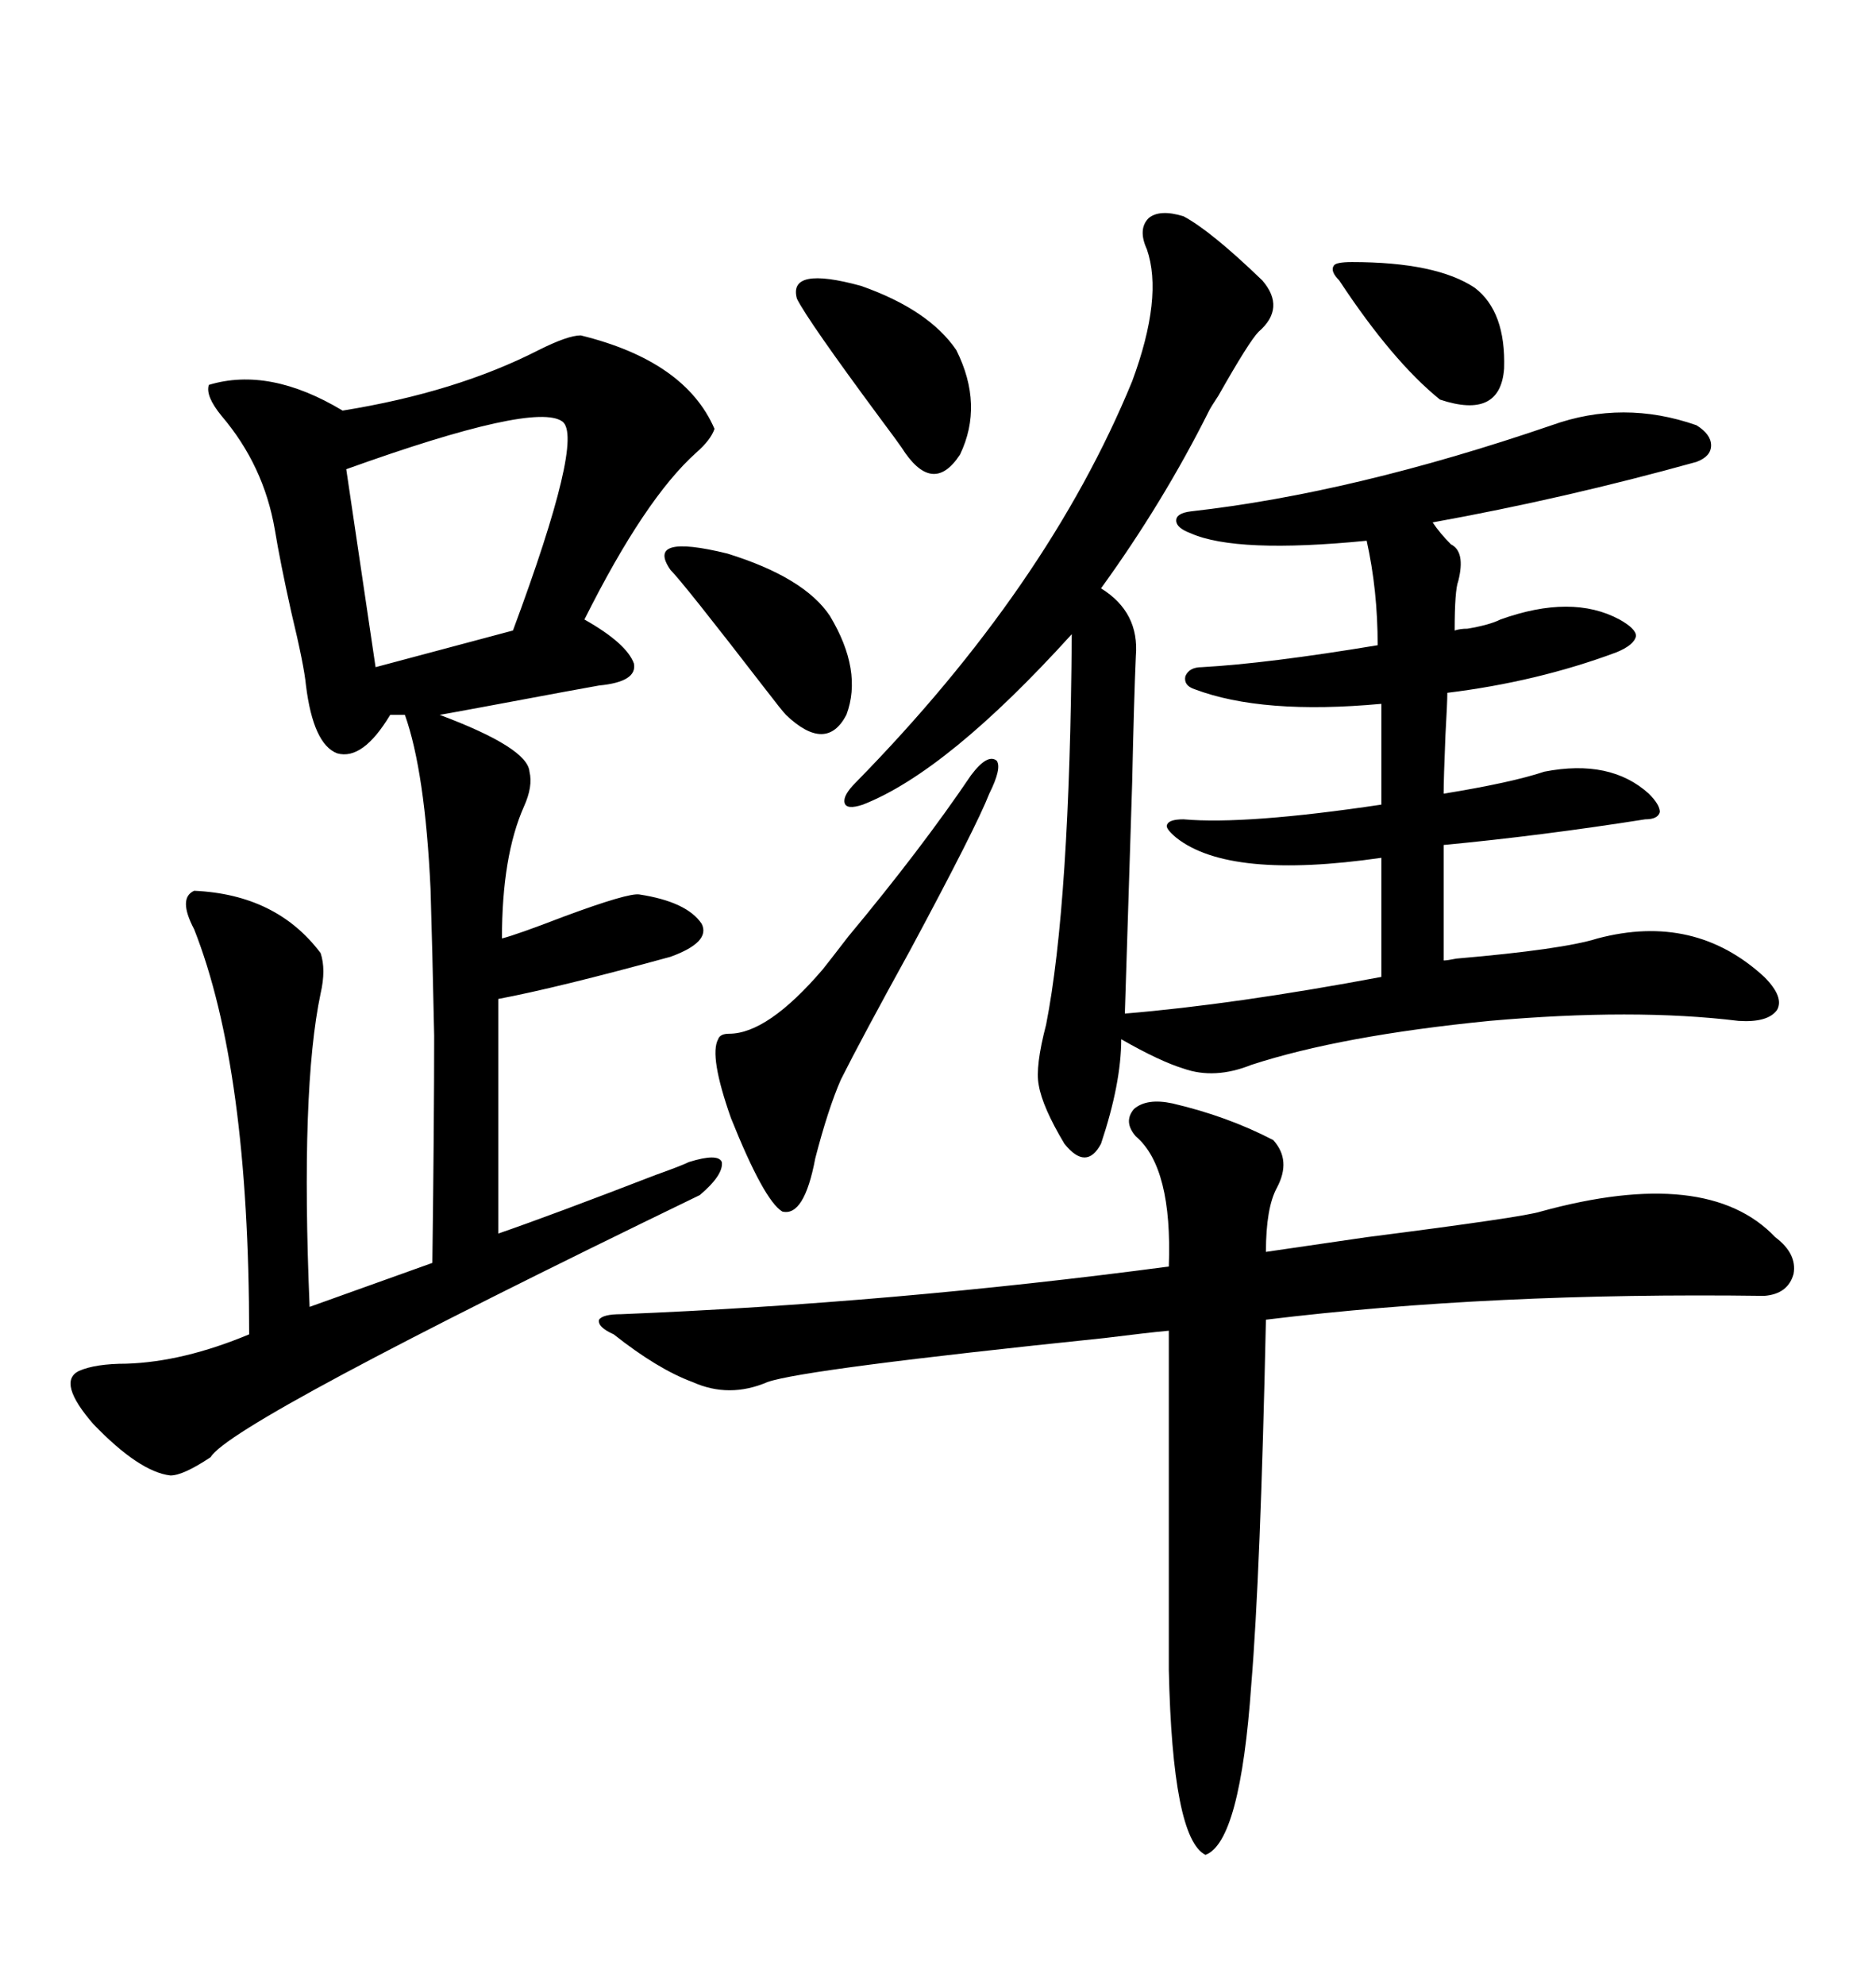 <svg xmlns="http://www.w3.org/2000/svg" xmlns:xlink="http://www.w3.org/1999/xlink" width="300" height="317.285"><path d="M92.87 53.61L92.87 53.61Q109.57 57.71 114.26 68.55L114.26 68.55Q113.67 70.31 111.33 72.36L111.33 72.36Q103.13 79.69 93.46 99.02L93.46 99.02Q100.20 102.83 101.37 106.05L101.37 106.05Q101.95 108.98 95.80 109.57L95.80 109.57Q94.04 109.86 76.76 113.09L76.76 113.09Q72.07 113.96 70.31 114.26L70.31 114.26Q84.38 119.53 84.67 123.34L84.67 123.34Q85.25 125.68 83.79 128.91L83.79 128.91Q80.27 136.82 80.27 150L80.27 150Q82.62 149.41 90.23 146.48L90.23 146.48Q100.49 142.68 102.25 142.97L102.25 142.97Q109.86 144.14 112.21 147.66L112.21 147.66Q113.67 150.59 107.23 152.93L107.23 152.93Q89.06 157.91 79.69 159.67L79.69 159.67L79.69 197.17Q88.18 194.24 104.88 187.79L104.88 187.79Q108.98 186.33 110.16 185.74L110.16 185.74Q114.84 184.28 115.43 185.74L115.43 185.74Q115.72 187.79 111.91 191.02L111.91 191.02Q36.91 227.34 33.69 232.91L33.69 232.91Q29.30 235.84 27.25 235.84L27.25 235.84Q22.27 235.25 14.94 227.64L14.94 227.64Q9.08 220.90 12.60 219.14L12.60 219.14Q15.23 217.97 20.21 217.97L20.21 217.97Q29.30 217.68 39.84 213.28L39.84 213.28Q39.84 170.80 31.05 148.54L31.05 148.54Q28.42 143.55 31.05 142.38L31.05 142.38Q44.24 142.97 51.27 152.34L51.27 152.34Q52.15 154.98 51.27 158.79L51.27 158.79Q48.05 174.02 49.51 208.89L49.51 208.89L69.14 201.86Q69.43 179.30 69.43 165.53L69.43 165.53Q69.14 151.46 68.85 142.09L68.85 142.09Q67.97 123.34 64.75 114.26L64.75 114.26L62.40 114.26Q58.01 121.58 53.91 120.41L53.91 120.41Q50.10 118.95 48.93 109.57L48.93 109.57Q48.63 106.35 46.58 97.85L46.58 97.85Q44.82 89.94 43.95 84.67L43.95 84.67Q42.19 74.41 35.45 66.50L35.45 66.50Q32.81 63.28 33.40 61.52L33.40 61.52Q43.07 58.59 54.79 65.63L54.79 65.63Q72.95 62.70 86.13 55.96L86.13 55.96Q90.82 53.61 92.87 53.61ZM189.26 34.57L189.26 34.57Q193.65 36.91 201.86 44.82L201.86 44.82Q205.66 49.22 201.27 53.03L201.27 53.03Q199.80 54.49 194.82 63.28L194.82 63.28Q193.65 65.04 193.36 65.63L193.36 65.63Q186.04 80.27 176.07 94.04L176.07 94.04Q182.23 97.85 181.64 104.88L181.64 104.88Q181.35 111.33 181.05 125.10L181.05 125.10Q180.18 152.34 179.88 162.01L179.88 162.01Q197.46 160.55 220.90 156.15L220.90 156.15L220.90 137.11Q196.58 140.63 188.09 133.89L188.09 133.89Q186.33 132.42 186.62 131.84L186.62 131.84Q186.91 130.96 189.26 130.96L189.26 130.96Q199.22 131.84 220.90 128.61L220.90 128.61L220.90 112.50Q201.86 114.26 191.02 110.16L191.02 110.16Q189.26 109.57 189.55 108.11L189.55 108.11Q190.14 106.64 192.19 106.64L192.19 106.64Q202.73 106.05 220.31 103.13L220.31 103.13Q220.31 94.34 218.55 86.43L218.55 86.43Q197.75 88.48 190.43 85.25L190.43 85.25Q188.09 84.38 188.09 83.20L188.09 83.20Q188.09 82.03 190.43 81.74L190.43 81.74Q216.50 78.81 248.14 67.97L248.14 67.97Q259.57 63.87 271.29 67.97L271.29 67.97Q273.63 69.43 273.63 71.19L273.63 71.19Q273.63 72.95 271.29 73.83L271.29 73.83Q250.20 79.69 229.10 83.50L229.10 83.50Q230.27 85.25 232.03 87.01L232.03 87.01Q234.38 88.18 233.20 92.87L233.20 92.87Q232.62 94.34 232.62 100.78L232.62 100.78Q233.50 100.49 234.67 100.49L234.67 100.49Q238.18 99.90 239.94 99.02L239.94 99.02Q251.37 94.92 258.98 99.02L258.98 99.02Q261.62 100.49 261.62 101.66L261.62 101.66Q261.33 103.13 258.40 104.30L258.40 104.30Q245.80 108.98 231.45 110.74L231.45 110.74Q231.45 112.21 231.15 117.48L231.15 117.48Q230.86 124.51 230.86 126.86L230.86 126.86Q241.70 125.10 246.97 123.34L246.97 123.34Q257.52 121.29 263.67 126.86L263.67 126.86Q265.43 128.61 265.43 129.79L265.43 129.79Q265.14 130.96 263.09 130.96L263.09 130.96Q246.39 133.59 230.86 135.06L230.86 135.06L230.86 153.52Q231.45 153.52 232.91 153.22L232.91 153.22Q249.90 151.76 255.47 150L255.47 150Q271.00 145.90 282.13 156.15L282.13 156.15Q285.35 159.38 284.18 161.43L284.18 161.43Q282.71 163.48 278.03 163.18L278.03 163.18Q261.33 161.13 238.18 163.18L238.18 163.18Q214.45 165.53 200.10 170.21L200.10 170.21Q194.24 172.56 189.26 170.80L189.26 170.80Q185.45 169.63 179.30 166.11L179.30 166.11Q179.30 173.14 176.07 182.81L176.07 182.81Q173.73 187.21 170.21 182.81L170.21 182.81Q166.70 176.95 166.11 173.44L166.11 173.44Q165.53 170.51 167.29 163.77L167.29 163.77Q171.09 144.43 171.39 101.37L171.39 101.37Q151.46 123.34 137.99 128.61L137.99 128.61Q135.35 129.49 135.06 128.32L135.06 128.32Q134.77 127.15 136.82 125.10L136.82 125.10Q167.58 93.75 181.05 60.94L181.05 60.94Q186.04 47.46 183.40 39.84L183.40 39.84Q181.93 36.62 183.69 34.86L183.69 34.86Q185.45 33.40 189.26 34.57ZM187.50 176.37L187.50 176.37Q196.29 178.42 203.61 182.23L203.61 182.23Q206.54 185.45 204.20 189.84L204.20 189.84Q202.44 193.07 202.44 200.10L202.44 200.10Q206.54 199.51 218.55 197.75L218.55 197.75Q243.75 194.53 246.39 193.65L246.39 193.65Q273.05 186.33 283.89 197.75L283.89 197.75Q287.40 200.39 286.82 203.61L286.82 203.61Q285.94 206.84 282.13 207.13L282.13 207.13Q238.48 206.54 202.44 210.94L202.44 210.94Q201.56 251.66 200.10 269.24L200.10 269.24Q198.34 294.43 192.77 296.48L192.77 296.48Q187.50 293.85 186.91 266.89L186.91 266.89L186.91 212.70Q183.69 212.99 176.66 213.87L176.66 213.87Q128.61 218.85 122.75 220.90L122.75 220.90Q116.60 223.54 110.74 220.90L110.74 220.90Q105.18 218.85 98.14 213.28L98.14 213.28Q95.51 212.11 95.80 210.94L95.80 210.94Q96.39 210.06 99.32 210.06L99.32 210.06Q142.68 208.30 186.91 202.44L186.91 202.44Q187.50 186.62 181.64 181.64L181.64 181.64Q179.59 179.30 181.35 177.25L181.35 177.25Q183.40 175.49 187.50 176.37ZM89.94 67.38L89.94 67.38Q85.55 64.16 55.37 75L55.37 75L60.06 106.64L82.03 100.78Q93.46 70.02 89.94 67.38ZM155.27 123.93L155.27 123.93Q157.91 120.41 159.38 121.58L159.38 121.58Q160.25 122.75 158.20 126.86L158.20 126.86Q156.15 132.13 145.61 151.76L145.61 151.76Q137.70 166.11 134.47 172.56L134.47 172.56Q132.42 177.25 130.37 185.16L130.37 185.16Q128.61 194.53 125.10 193.65L125.10 193.65Q122.17 191.89 116.89 178.71L116.89 178.71Q113.38 168.75 114.84 166.11L114.84 166.11Q115.14 165.23 116.60 165.23L116.60 165.23Q122.75 165.23 131.54 154.98L131.54 154.98Q132.71 153.52 135.64 149.71L135.64 149.71Q147.36 135.64 155.27 123.93ZM152.93 55.96L152.93 55.96Q157.32 64.75 153.52 72.66L153.52 72.66Q149.12 79.39 144.14 71.48L144.14 71.48Q143.55 70.61 140.92 67.09L140.92 67.09Q129.20 51.27 127.44 47.75L127.44 47.75Q125.98 42.48 137.70 45.70L137.70 45.70Q148.54 49.51 152.93 55.96ZM107.23 91.11L107.23 91.11Q103.13 85.25 116.31 88.48L116.31 88.48Q128.61 92.29 132.71 98.44L132.71 98.44Q137.99 107.23 135.35 114.26L135.35 114.26Q132.13 120.41 125.68 114.26L125.68 114.26Q125.10 113.67 122.17 109.86L122.17 109.86Q109.28 93.16 107.23 91.11ZM216.21 41.89L216.21 41.89Q229.69 41.89 235.84 46.00L235.84 46.00Q240.82 49.80 240.53 58.89L240.53 58.89Q239.94 67.09 230.27 63.87L230.27 63.87Q222.66 57.71 214.16 44.82L214.16 44.82Q212.70 43.36 213.28 42.48L213.28 42.48Q213.57 41.89 216.21 41.89Z"/></svg>